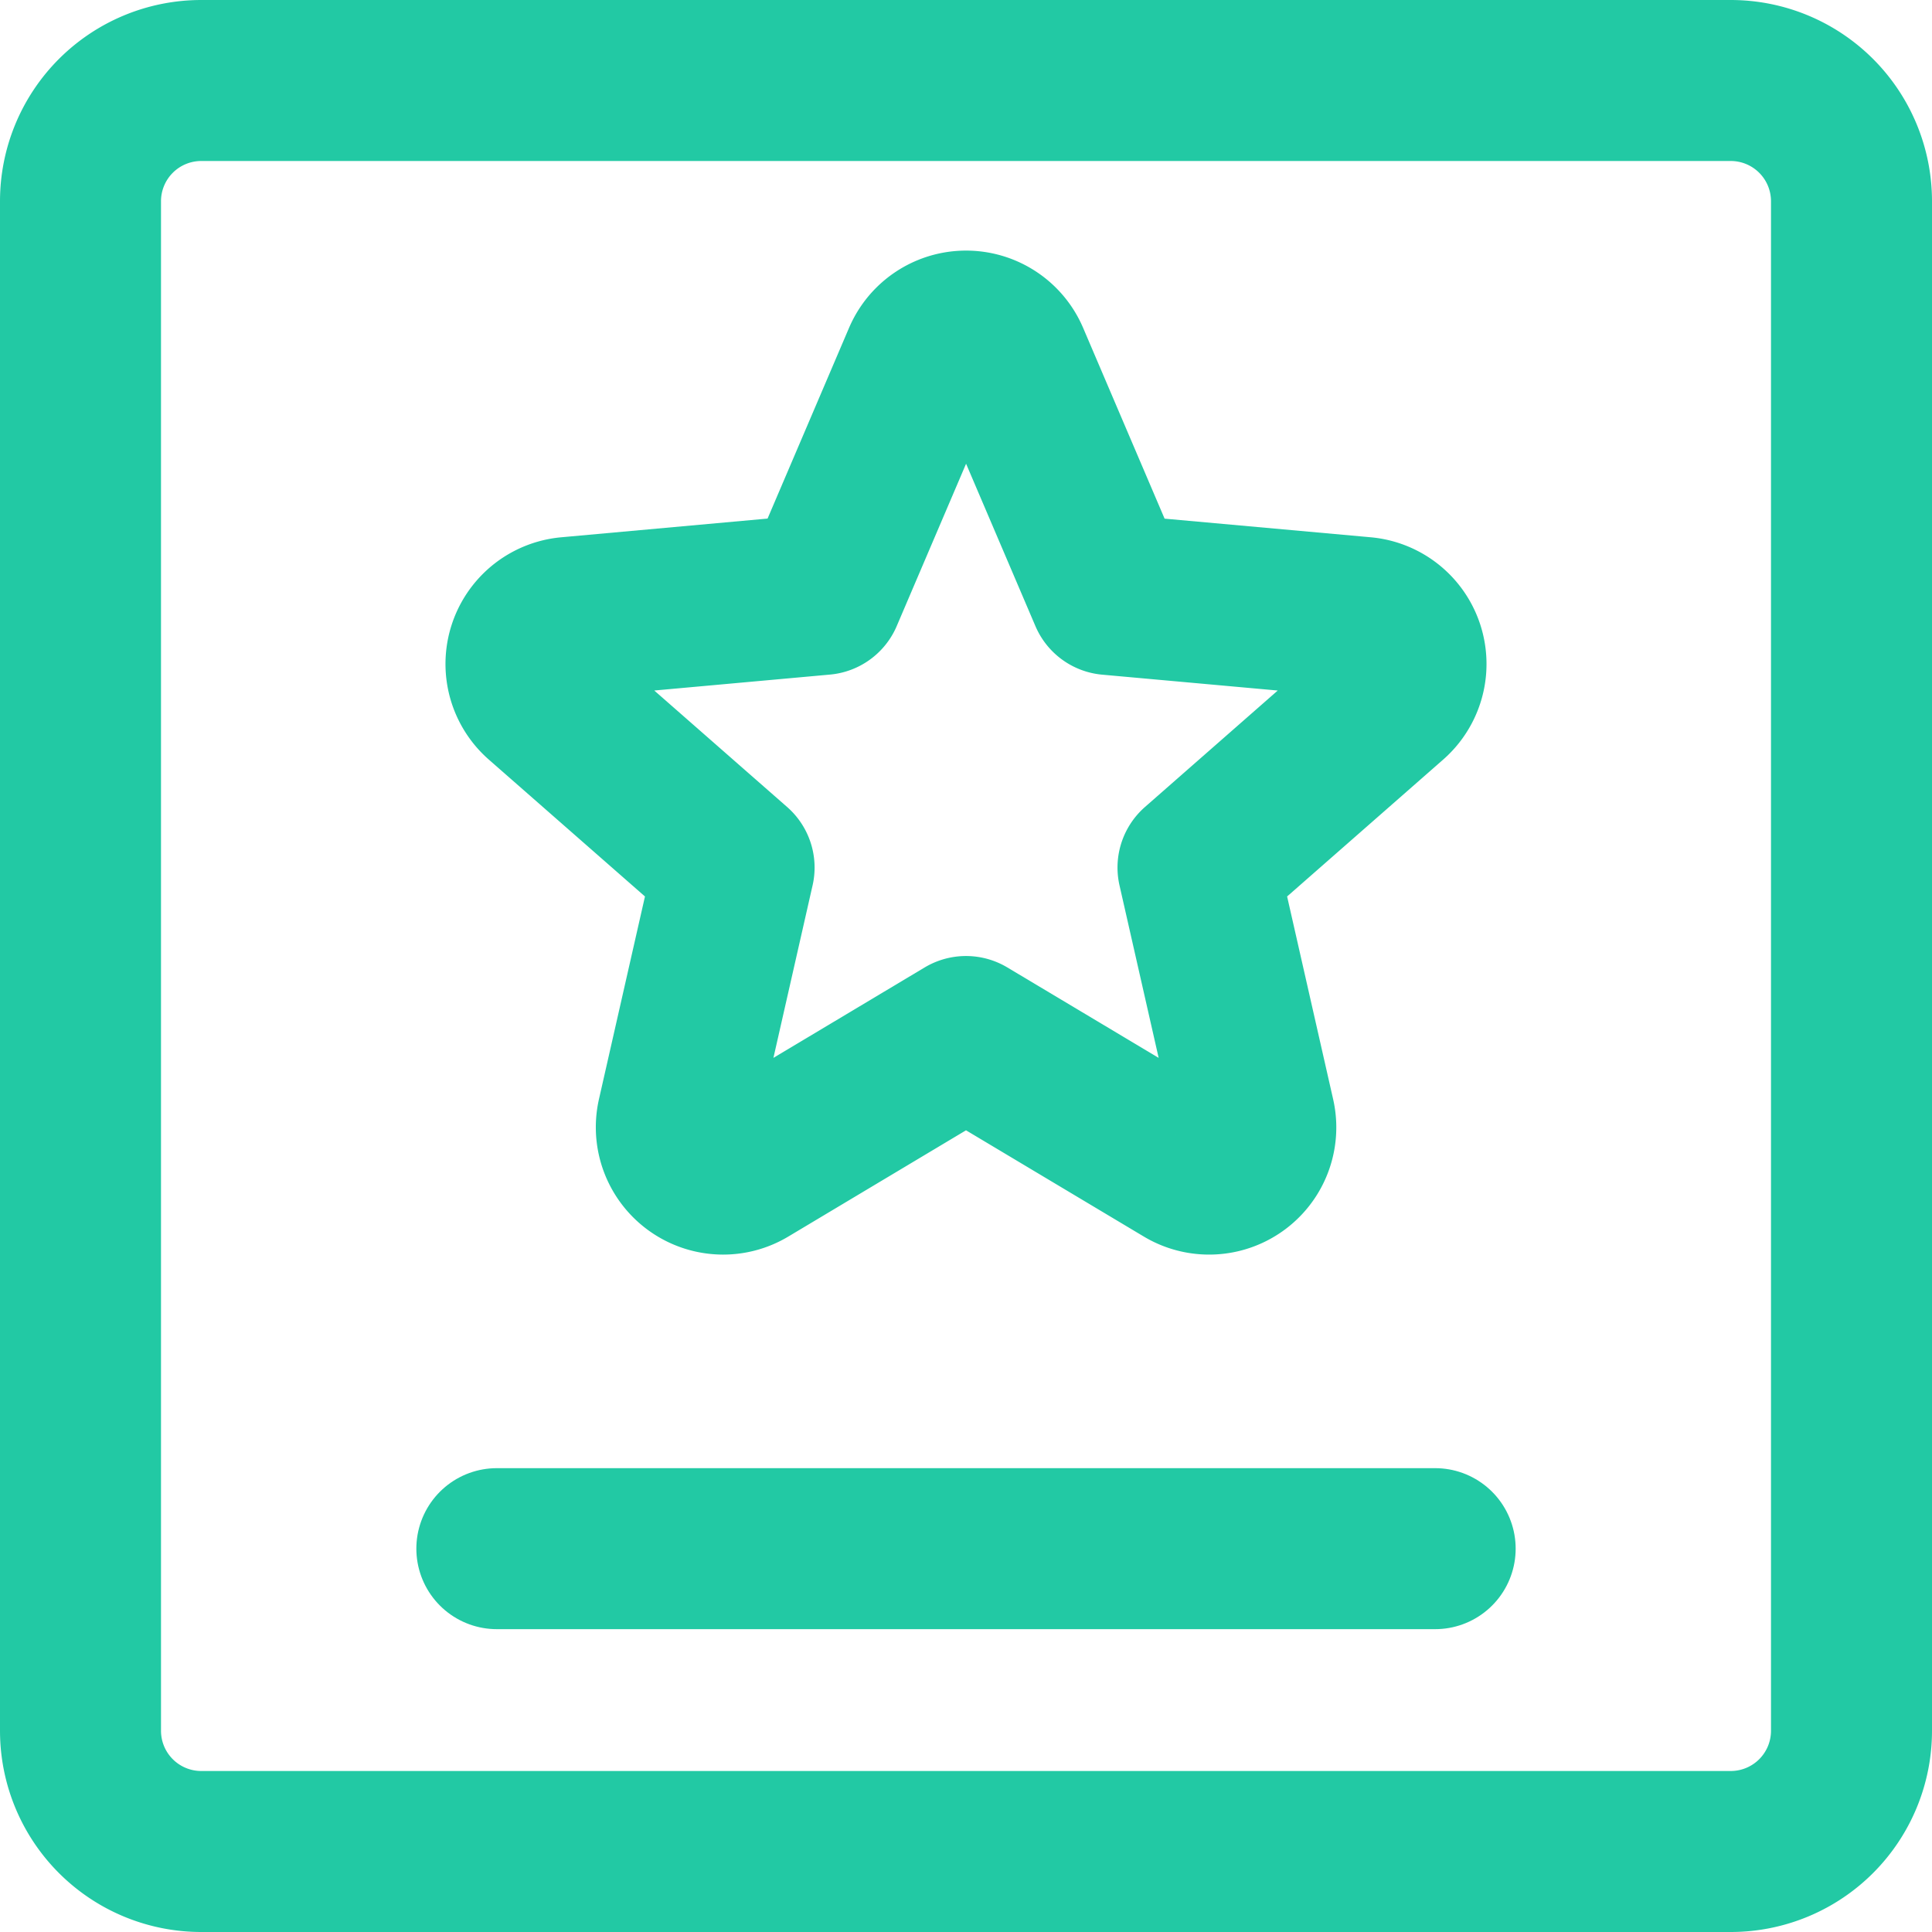 <svg xmlns="http://www.w3.org/2000/svg" width="24" height="24" fill="none"><g stroke="#22C9A4" stroke-linecap="round" stroke-width="2" clip-path="url(#a)"><path stroke-linejoin="round" d="M2.5 23h19a1.5 1.5 0 0 0 1.5-1.5v-19A1.5 1.5 0 0 0 21.5 1h-19A1.5 1.5 0 0 0 1 2.5v19A1.5 1.5 0 0 0 2.5 23Z"/><path stroke-linejoin="round" d="M8.982 14.585a.582.582 0 0 1-.566-.711l.703-3.097-2.384-2.09a.58.58 0 0 1 .33-1.017l3.155-.286 1.247-2.919a.581.581 0 0 1 1.068 0l1.247 2.92 3.154.285a.58.58 0 0 1 .33 1.016l-2.384 2.091.703 3.097a.58.58 0 0 1-.864.628L12 12.876l-2.721 1.627a.577.577 0 0 1-.298.082h.001Z"/><path stroke-miterlimit="10" d="M6.172 19.238h11.656"/></g><defs><clipPath id="a"><path fill="#fff" d="M0 0h24v24H0z"/></clipPath></defs></svg>